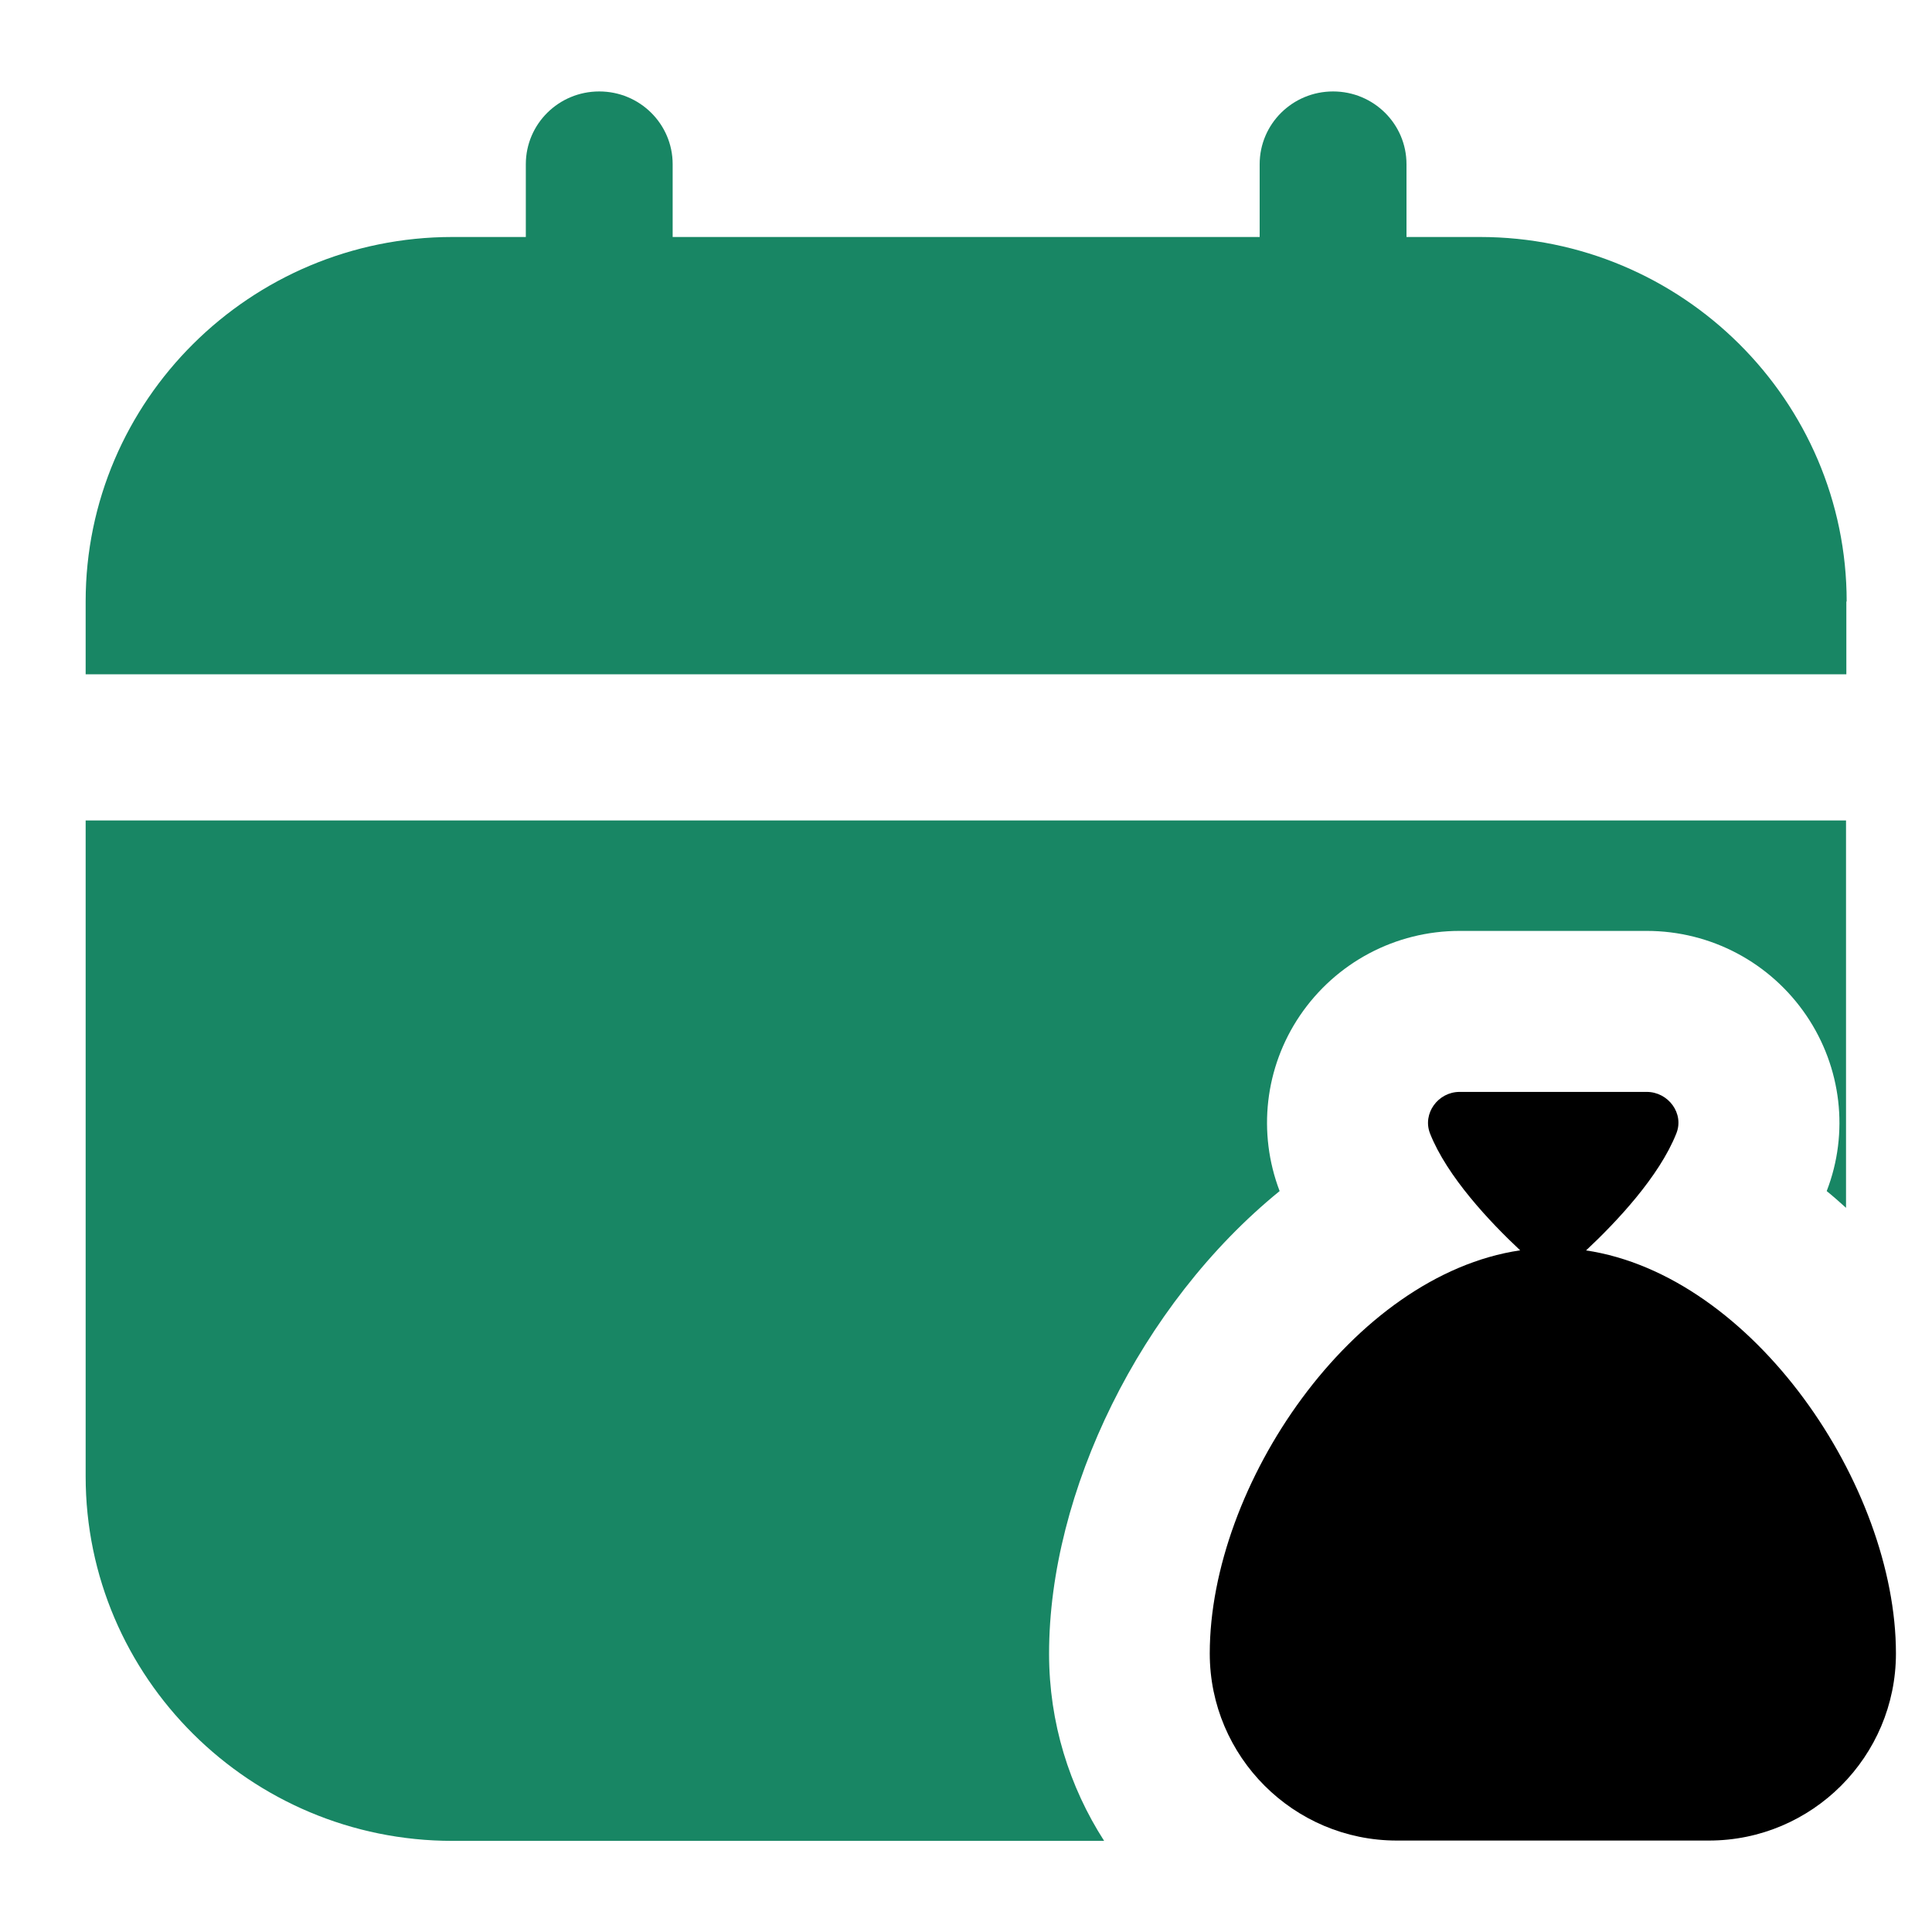 <?xml version="1.0" encoding="UTF-8"?>
<svg id="new" xmlns="http://www.w3.org/2000/svg" width="60" height="60" viewBox="0 0 60 60">
  <defs>
    <style>
      .cls-1 {
        fill: #188664;
      }
    </style>
  </defs>
  <g id="early_payout" data-name="early payout">
    <path class="cls-1" d="M57.34,18.68v2.26H2.66v-2.26c0-6.24,5.11-11.32,11.39-11.32h2.28v-2.26c0-1.25,1.02-2.26,2.28-2.26s2.28,1.01,2.28,2.26v2.26h18.23v-2.26c0-1.25,1.02-2.26,2.28-2.26s2.28,1.01,2.28,2.26v2.26h2.28c6.28,0,11.39,5.08,11.39,11.32Z"/>
    <path class="cls-1" d="M32.58,51.35c0-5,2.82-10.83,7.16-14.36-.69-1.81-.46-3.84.63-5.45,1.12-1.65,2.97-2.63,4.96-2.63h5.81c1.99,0,3.84.98,4.96,2.63,1.09,1.61,1.33,3.64.63,5.45.21.17.4.34.6.52v-12.03H2.66v20.37c0,6.24,5.11,11.32,11.39,11.32h20.24c-1.08-1.68-1.71-3.67-1.71-5.81Z"/>
    <path d="M49.26,38.83c.94-.88,2.27-2.29,2.8-3.63.25-.62-.25-1.29-.92-1.29h-5.81c-.67,0-1.16.67-.92,1.29.53,1.34,1.86,2.75,2.8,3.63-5.21.77-9.64,7.3-9.64,12.52,0,3.21,2.61,5.81,5.81,5.81h9.69c3.21,0,5.81-2.61,5.81-5.81,0-5.21-4.43-11.75-9.64-12.52h0Z"/>
  </g>
</svg>